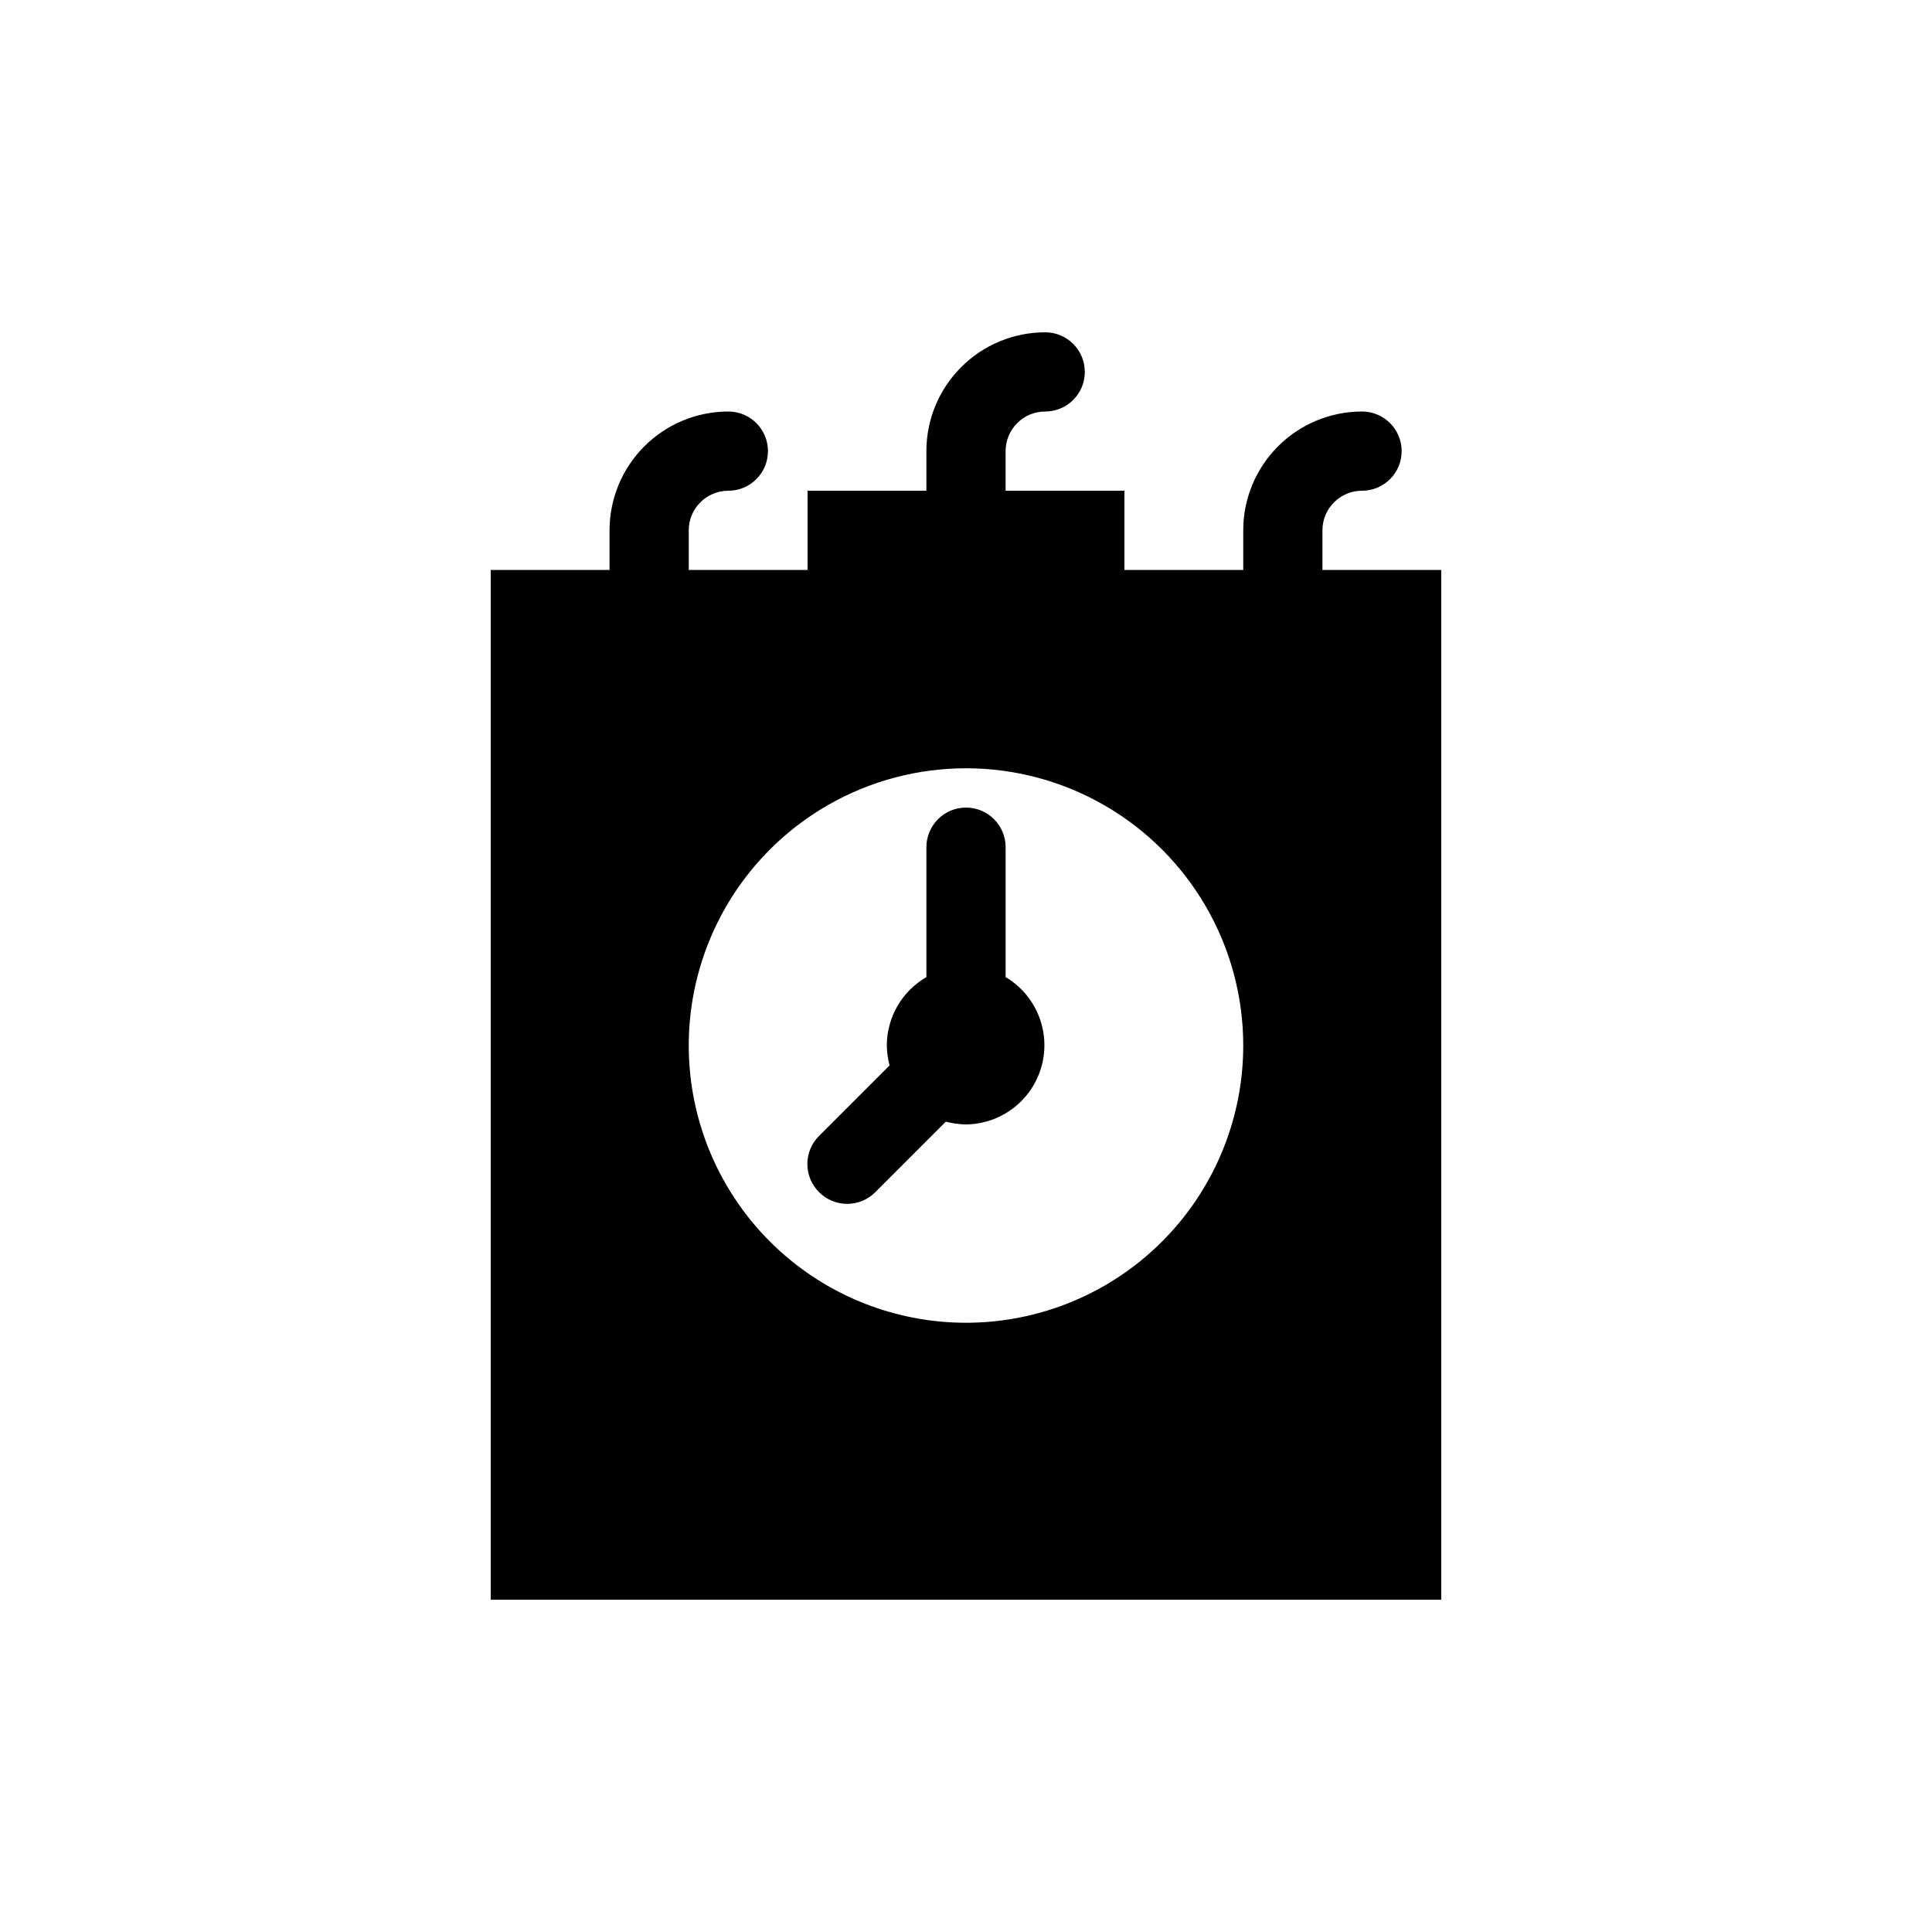 <?xml version="1.0" encoding="UTF-8"?>
<!-- Uploaded to: SVG Repo, www.svgrepo.com, Generator: SVG Repo Mixer Tools -->
<svg fill="#000000" width="800px" height="800px" version="1.1" viewBox="144 144 512 512" xmlns="http://www.w3.org/2000/svg">
 <g>
  <path d="m494.46 295.04v-10.496c0-5.797 4.699-10.496 10.496-10.496s10.496-4.699 10.496-10.496-4.699-10.496-10.496-10.496c-8.348 0-16.359 3.316-22.262 9.223-5.906 5.906-9.223 13.914-9.223 22.266v10.496h-31.488v-20.992h-31.488v-10.496c0-5.797 4.699-10.496 10.496-10.496 5.797 0 10.496-4.699 10.496-10.496s-4.699-10.496-10.496-10.496c-8.352 0-16.363 3.316-22.266 9.223-5.906 5.906-9.223 13.914-9.223 22.266v10.496h-31.488v20.992h-31.488v-10.496c0-5.797 4.699-10.496 10.496-10.496 5.797 0 10.496-4.699 10.496-10.496s-4.699-10.496-10.496-10.496c-8.352 0-16.363 3.316-22.266 9.223-5.906 5.906-9.223 13.914-9.223 22.266v10.496h-31.488v272.89h251.9v-272.89zm-20.988 125.95c0.02 17.285-6.059 34.023-17.16 47.27-11.102 13.25-26.52 22.16-43.539 25.164-17.023 3.008-34.559-0.086-49.527-8.734-14.969-8.645-26.406-22.293-32.309-38.539-5.898-16.246-5.883-34.055 0.051-50.289 5.93-16.234 17.395-29.859 32.379-38.48 22.723-13.066 50.688-13.039 73.383 0.07 22.699 13.113 36.691 37.324 36.723 63.539z"/>
  <path d="m410.5 402.94v-34.426c0-5.797-4.699-10.496-10.496-10.496s-10.496 4.699-10.496 10.496v34.426c-6.457 3.727-10.453 10.598-10.496 18.055 0.023 1.805 0.27 3.606 0.734 5.352l-18.684 18.684c-1.988 1.969-3.106 4.652-3.106 7.453 0 2.797 1.117 5.481 3.106 7.449 1.969 1.988 4.652 3.106 7.453 3.106 2.797 0 5.481-1.117 7.449-3.106l18.684-18.684c1.75 0.465 3.547 0.715 5.356 0.738 6.148-0.066 11.965-2.82 15.902-7.547 3.941-4.723 5.613-10.938 4.57-17-1.039-6.062-4.688-11.363-9.977-14.5z"/>
 </g>
</svg>